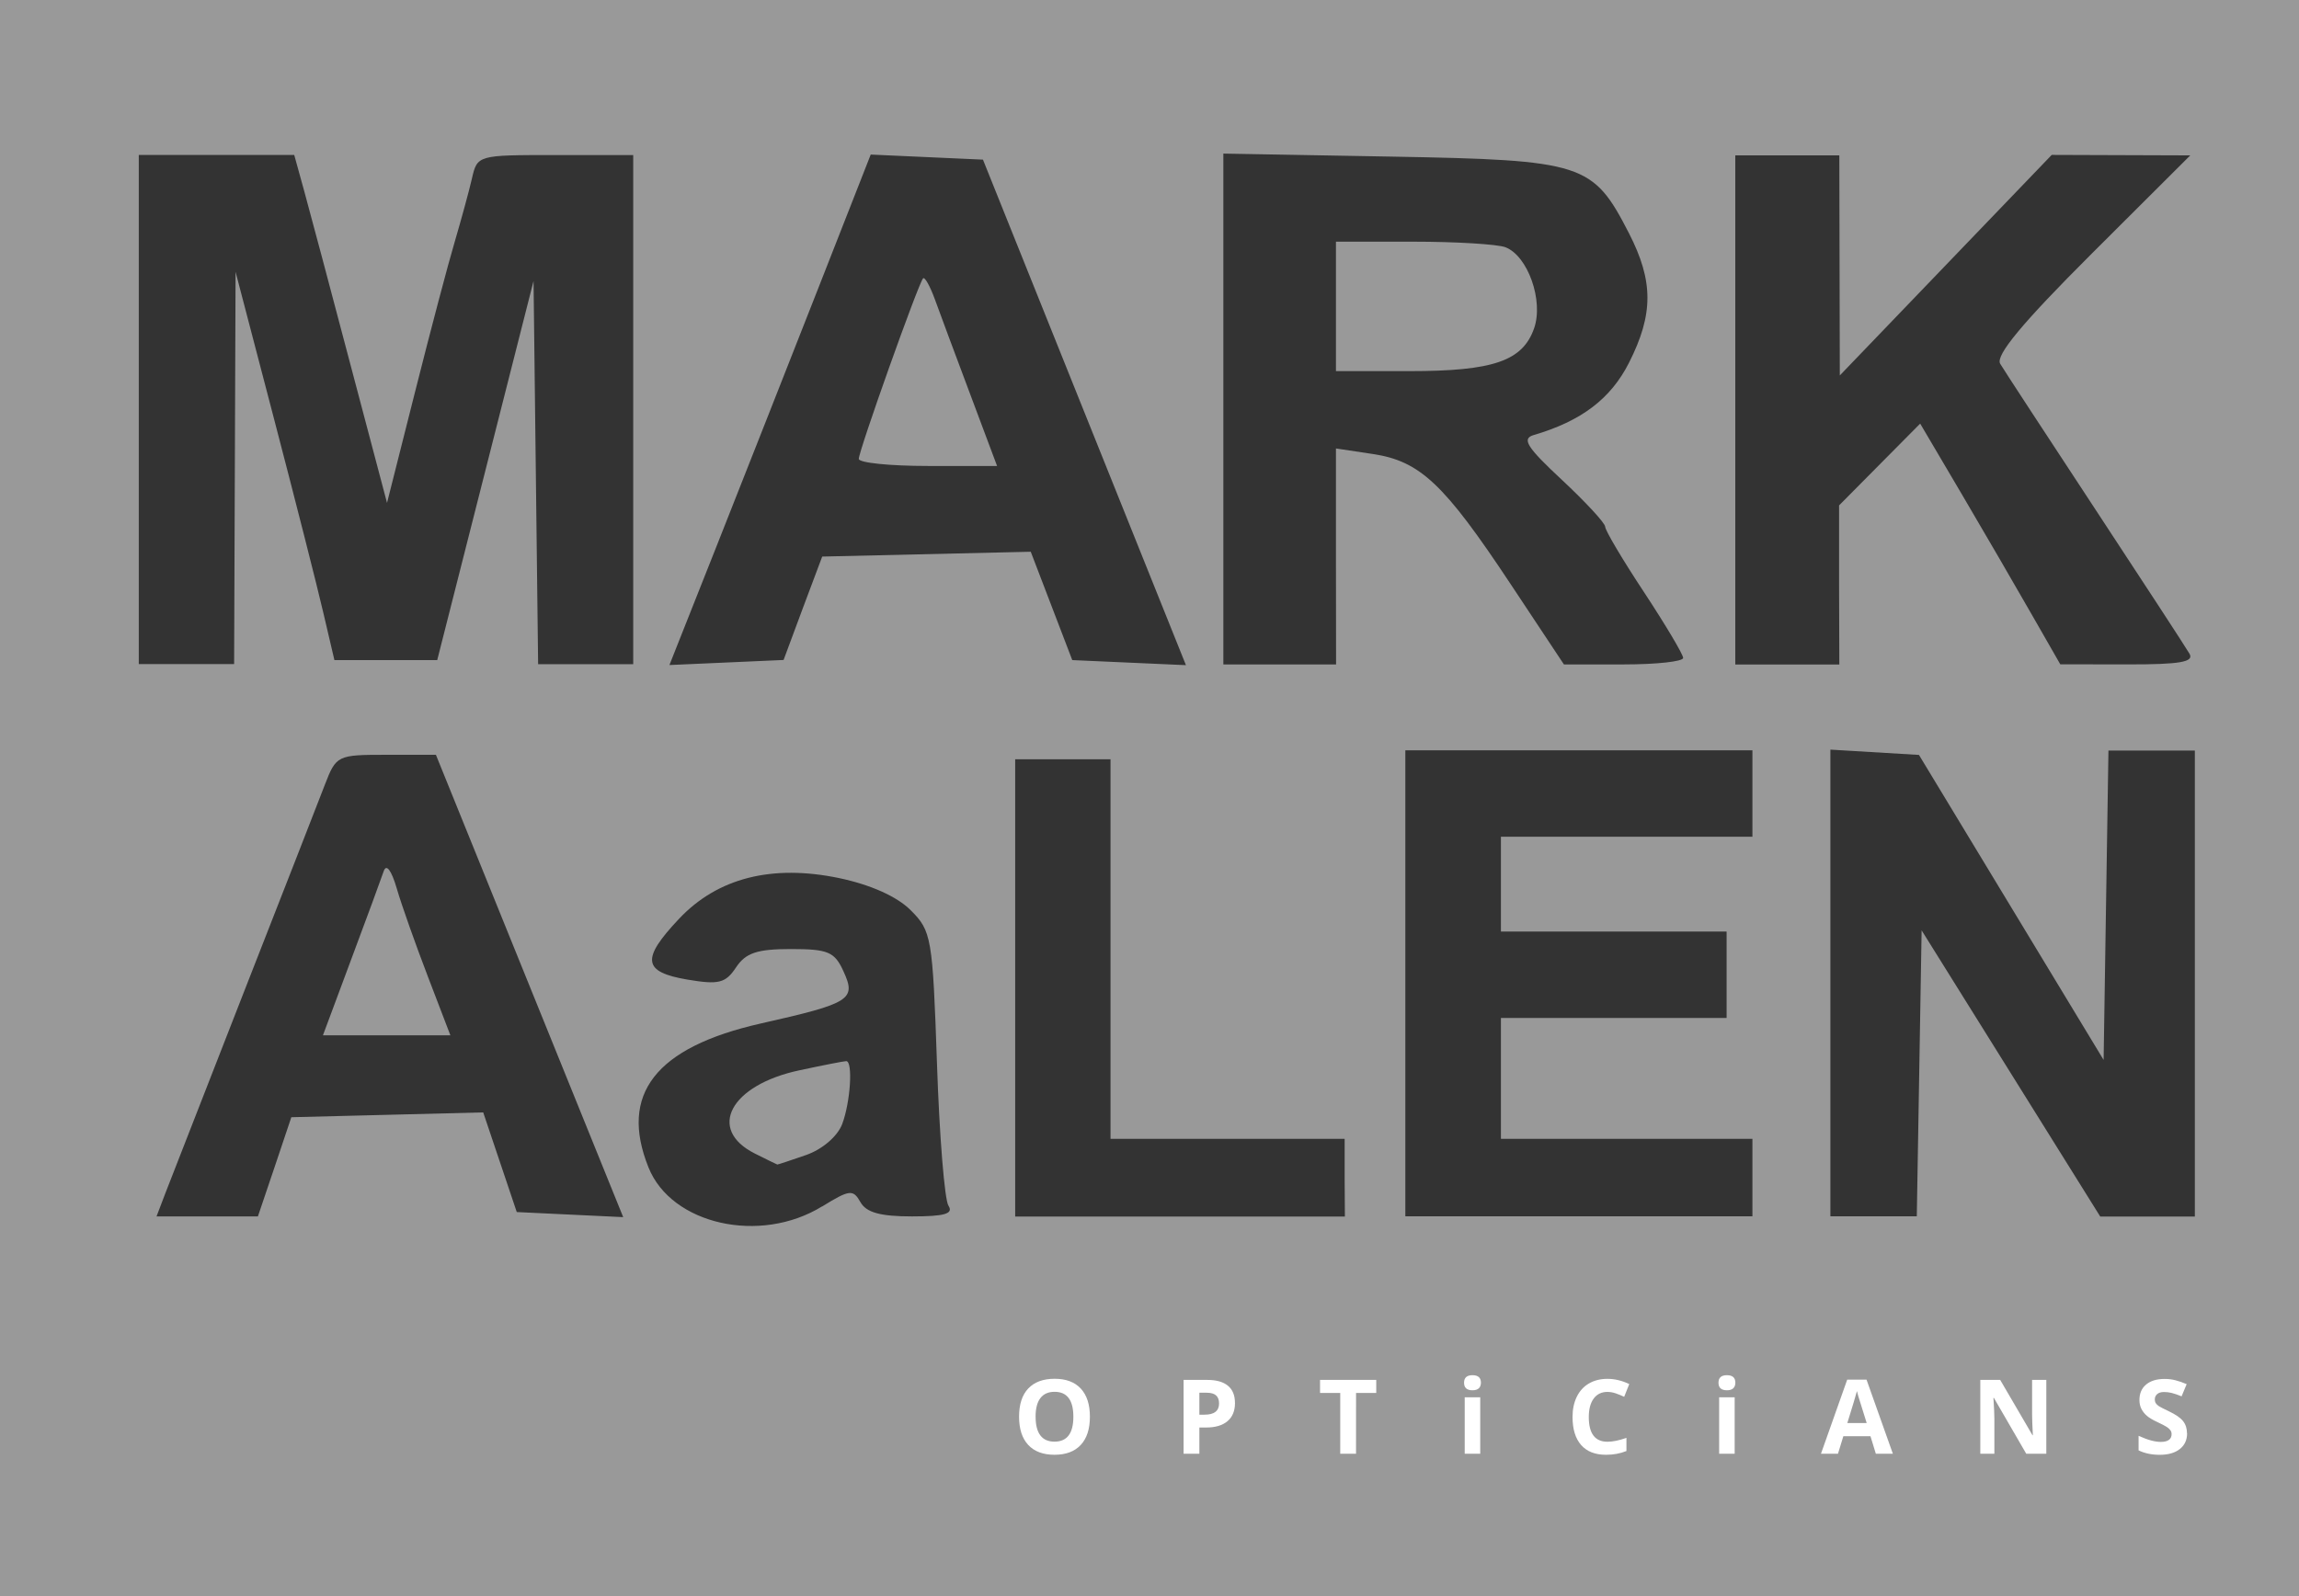 <?xml version="1.0" encoding="UTF-8" standalone="no"?>
<!-- Created with Inkscape (http://www.inkscape.org/) -->

<svg xmlns:dc="http://purl.org/dc/elements/1.1/" xmlns:cc="http://creativecommons.org/ns#" xmlns:rdf="http://www.w3.org/1999/02/22-rdf-syntax-ns#" xmlns:svg="http://www.w3.org/2000/svg" xmlns="http://www.w3.org/2000/svg" xmlns:sodipodi="http://sodipodi.sourceforge.net/DTD/sodipodi-0.dtd" xmlns:inkscape="http://www.inkscape.org/namespaces/inkscape" width="72" height="50" viewBox="0 0 19.05 13.229" version="1.1" id="svg10518" inkscape:version="0.92.1 r" sodipodi:docname="ethermailer-mark-aalen.svg">
  <rect x="0" y="0" width="19.05" height="13.229" fill="#333333" stroke="none"/>
  <defs id="defs10512" />
  <sodipodi:namedview id="base" pagecolor="#ffffff" bordercolor="#666666" borderopacity="1.0" inkscape:pageopacity="0.0" inkscape:pageshadow="2" inkscape:zoom="1" inkscape:cx="14.409682" inkscape:cy="4.6108156" inkscape:document-units="px" inkscape:current-layer="layer1" showgrid="false" units="px" fit-margin-top="0" fit-margin-left="0" fit-margin-right="0" fit-margin-bottom="0" inkscape:window-width="1865" inkscape:window-height="1053" inkscape:window-x="55" inkscape:window-y="27" inkscape:window-maximized="1" />
  <g inkscape:label="Layer 1" inkscape:groupmode="layer" id="layer1" transform="translate(-151.077,-256.651)">
    <path style="fill:#999999;fill-opacity:1;stroke-width:0.072" d="m 151.077,263.266 v -6.615 h 9.525 9.525 v 6.615 6.615 c -6.35,0 -12.7,0 -19.05,0 z m 6.812,3.385 c 0.229,-0.141 0.257,-0.144 0.318,-0.036 0.048,0.086 0.166,0.118 0.427,0.118 0.271,0 0.346,-0.022 0.302,-0.089 -0.032,-0.049 -0.075,-0.58 -0.095,-1.179 -0.036,-1.045 -0.045,-1.098 -0.218,-1.27 -0.114,-0.114 -0.332,-0.211 -0.592,-0.266 -0.557,-0.116 -1.008,-0.002 -1.328,0.338 -0.315,0.334 -0.3,0.44 0.069,0.503 0.261,0.044 0.317,0.03 0.404,-0.101 0.08,-0.12 0.174,-0.152 0.454,-0.152 0.309,0 0.363,0.023 0.436,0.184 0.108,0.235 0.06,0.265 -0.685,0.433 -0.872,0.197 -1.175,0.586 -0.93,1.194 0.19,0.473 0.925,0.638 1.438,0.322 z m -0.557,-0.439 c -0.4,-0.201 -0.203,-0.568 0.369,-0.69 0.196,-0.042 0.37,-0.076 0.388,-0.076 0.057,0 0.035,0.342 -0.034,0.523 -0.039,0.101 -0.164,0.208 -0.298,0.255 -0.127,0.044 -0.235,0.08 -0.239,0.079 -0.004,-5.4e-4 -0.088,-0.042 -0.186,-0.091 z m -3.979,0.11 0.138,-0.411 0.795,-0.02 0.795,-0.02 0.139,0.413 0.139,0.413 0.441,0.021 0.441,0.021 -0.776,-1.916 -0.776,-1.916 h -0.412 c -0.405,0 -0.414,0.004 -0.509,0.25 -0.053,0.138 -0.354,0.91 -0.67,1.716 -0.315,0.806 -0.607,1.554 -0.649,1.663 l -0.075,0.197 h 0.42 0.42 z m 0.633,-1.716 c 0.129,-0.344 0.25,-0.674 0.27,-0.733 0.022,-0.066 0.064,-0.011 0.109,0.143 0.04,0.138 0.157,0.467 0.259,0.733 l 0.185,0.483 h -0.528 -0.528 z m 8.233,1.806 v -0.322 h -0.97 -0.97 v -1.573 -1.573 h -0.395 -0.395 v 1.895 1.895 h 1.366 1.366 z m 3.379,0 v -0.322 h -1.042 -1.042 v -0.501 -0.501 h 0.935 0.935 v -0.358 -0.358 h -0.935 -0.935 v -0.393 -0.393 h 1.042 1.042 v -0.358 -0.358 h -1.438 -1.438 v 1.931 1.931 h 1.438 1.438 z m 1.382,-0.864 0.02,-1.186 0.74,1.186 0.74,1.186 h 0.392 0.392 v -1.931 -1.931 h -0.358 -0.358 l -0.02,1.282 -0.02,1.282 -0.765,-1.264 -0.765,-1.264 -0.367,-0.022 -0.367,-0.022 v 1.934 1.934 h 0.358 0.358 z m -13.957,-5.017 0.006,-1.627 0.318,1.216 c 0.175,0.669 0.359,1.393 0.409,1.609 l 0.092,0.393 h 0.426 0.426 l 0.399,-1.571 0.399,-1.571 0.019,1.588 0.019,1.588 h 0.394 0.394 v -2.11 -2.11 h -0.646 c -0.645,0 -0.646,10e-5 -0.691,0.197 -0.025,0.108 -0.089,0.341 -0.141,0.518 -0.053,0.177 -0.201,0.737 -0.329,1.245 l -0.233,0.923 -0.301,-1.138 c -0.165,-0.626 -0.338,-1.275 -0.384,-1.442 l -0.084,-0.304 h -0.644 -0.644 v 2.11 2.11 h 0.395 0.395 l 0.006,-1.627 z m 4.706,1.162 0.161,-0.429 0.864,-0.02 0.864,-0.02 0.172,0.449 0.172,0.449 0.471,0.021 0.471,0.021 -0.841,-2.095 -0.841,-2.095 -0.465,-0.021 -0.465,-0.021 -0.443,1.129 c -0.244,0.621 -0.619,1.573 -0.834,2.116 l -0.391,0.986 0.473,-0.021 0.473,-0.021 z m 0.464,-1.238 c 0,-0.068 0.495,-1.459 0.533,-1.497 0.014,-0.014 0.058,0.065 0.098,0.175 0.04,0.11 0.172,0.466 0.294,0.79 l 0.221,0.59 h -0.573 c -0.315,0 -0.573,-0.026 -0.573,-0.059 z m 3.954,0.808 v -0.895 l 0.306,0.046 c 0.391,0.059 0.59,0.246 1.14,1.076 l 0.443,0.668 h 0.494 c 0.272,0 0.494,-0.024 0.494,-0.054 -7e-5,-0.029 -0.146,-0.274 -0.323,-0.543 -0.178,-0.269 -0.323,-0.514 -0.323,-0.544 0,-0.03 -0.162,-0.205 -0.359,-0.389 -0.29,-0.27 -0.335,-0.341 -0.234,-0.371 0.396,-0.116 0.639,-0.301 0.79,-0.599 0.204,-0.403 0.204,-0.676 0,-1.074 -0.299,-0.581 -0.374,-0.606 -1.964,-0.635 l -1.397,-0.025 v 2.117 2.117 h 0.467 0.467 z m 0,-2.073 v -0.536 h 0.641 c 0.353,0 0.696,0.021 0.763,0.046 0.186,0.071 0.318,0.443 0.238,0.672 -0.095,0.271 -0.337,0.355 -1.034,0.355 h -0.608 z m 4.169,2.309 v -0.659 l 0.336,-0.339 0.336,-0.339 0.346,0.587 c 0.19,0.323 0.451,0.772 0.58,0.998 l 0.235,0.41 0.561,8.1e-4 c 0.429,5.4e-4 0.549,-0.02 0.51,-0.088 -0.028,-0.049 -0.38,-0.588 -0.781,-1.198 -0.401,-0.61 -0.756,-1.152 -0.788,-1.206 -0.041,-0.068 0.183,-0.338 0.758,-0.912 l 0.817,-0.815 -0.574,-0.002 -0.574,-0.002 -0.878,0.914 -0.878,0.914 -0.002,-0.912 -0.002,-0.912 h -0.431 -0.431 v 2.11 2.11 h 0.431 0.431 z" id="path7670" inkscape:connector-curvature="0" sodipodi:nodetypes="ccccccccccscssccccscsccccsccccccccccccccscccccccccccccccccccccccccccccccccccccccccccccccccccccccccccccccccccccccccccccccccccccccccsccsccccccccccccccccccccccccssccccsscccsscccscscsscccccccccccccsccscccccccccccscccccccccccccccc" />
    <g aria-label="OPTiCiANS" style="font-style:normal;font-variant:normal;font-weight:bold;font-stretch:normal;font-size:3.175px;line-height:6.615px;font-family:'Open Sans';-inkscape-font-specification:'Open Sans Bold';text-align:start;letter-spacing:2.646px;text-anchor:start;opacity:1;fill:#ffffff;fill-opacity:1;fill-rule:evenodd;stroke:none;stroke-width:2.117;stroke-linecap:butt;stroke-linejoin:round;stroke-miterlimit:4;stroke-dasharray:none;stroke-dashoffset:0;stroke-opacity:1;paint-order:normal" id="text7674" transform="matrix(0.272,0,0,0.27,110.03,196.94)">
      <path d="m 184.111,264.643 q 0,0.563 -0.279,0.865 -0.279,0.302 -0.8,0.302 -0.521,0 -0.8,-0.302 -0.279,-0.302 -0.279,-0.868 0,-0.566 0.279,-0.864 0.281,-0.299 0.803,-0.299 0.522,0 0.798,0.301 0.278,0.301 0.278,0.865 z m -1.654,0 q 0,0.38 0.144,0.572 0.144,0.192 0.431,0.192 0.575,0 0.575,-0.764 0,-0.766 -0.572,-0.766 -0.287,0 -0.433,0.194 -0.146,0.192 -0.146,0.572 z" style="font-size:3.175px;letter-spacing:2.381px;fill:#ffffff;stroke-width:2.117" id="path7676" inkscape:connector-curvature="0" />
      <path d="m 187.446,264.579 h 0.158 q 0.222,0 0.332,-0.087 0.11,-0.088 0.11,-0.256 0,-0.169 -0.093,-0.25 -0.091,-0.081 -0.288,-0.081 h -0.219 z m 1.085,-0.36 q 0,0.366 -0.229,0.56 -0.228,0.194 -0.65,0.194 h -0.206 v 0.806 h -0.481 v -2.267 h 0.724 q 0.412,0 0.626,0.178 0.215,0.177 0.215,0.529 z" style="font-size:3.175px;letter-spacing:2.381px;fill:#ffffff;stroke-width:2.117" id="path7678" inkscape:connector-curvature="0" />
      <path d="m 192.218,265.779 h -0.481 v -1.867 h -0.615 v -0.4 h 1.712 v 0.4 h -0.615 z" style="font-size:3.175px;letter-spacing:2.381px;fill:#ffffff;stroke-width:2.117" id="path7680" inkscape:connector-curvature="0" />
      <path d="m 195.509,263.598 q 0,-0.231 0.257,-0.231 0.257,0 0.257,0.231 0,0.11 -0.065,0.172 -0.064,0.06 -0.192,0.06 -0.257,0 -0.257,-0.233 z m 0.493,2.181 h -0.473 v -1.733 h 0.473 z" style="font-size:3.175px;letter-spacing:2.381px;fill:#ffffff;stroke-width:2.117" id="path7682" inkscape:connector-curvature="0" />
      <path d="m 199.878,263.88 q -0.271,0 -0.42,0.205 -0.149,0.203 -0.149,0.567 0,0.758 0.569,0.758 0.239,0 0.578,-0.119 v 0.403 q -0.279,0.116 -0.623,0.116 -0.495,0 -0.757,-0.299 -0.262,-0.301 -0.262,-0.862 0,-0.353 0.129,-0.619 0.129,-0.267 0.369,-0.408 0.242,-0.143 0.566,-0.143 0.33,0 0.664,0.16 l -0.155,0.391 q -0.127,-0.06 -0.256,-0.105 -0.129,-0.045 -0.253,-0.045 z" style="font-size:3.175px;letter-spacing:2.381px;fill:#ffffff;stroke-width:2.117" id="path7684" inkscape:connector-curvature="0" />
      <path d="m 203.26,263.598 q 0,-0.231 0.257,-0.231 0.257,0 0.257,0.231 0,0.11 -0.065,0.172 -0.064,0.06 -0.192,0.06 -0.257,0 -0.257,-0.233 z m 0.493,2.181 h -0.473 v -1.733 h 0.473 z" style="font-size:3.175px;letter-spacing:2.381px;fill:#ffffff;stroke-width:2.117" id="path7686" inkscape:connector-curvature="0" />
      <path d="m 208.054,265.779 -0.164,-0.539 h -0.826 l -0.164,0.539 h -0.518 l 0.8,-2.276 h 0.588 l 0.803,2.276 z m -0.279,-0.943 q -0.228,-0.733 -0.257,-0.829 -0.028,-0.096 -0.04,-0.152 -0.051,0.198 -0.293,0.981 z" style="font-size:3.175px;letter-spacing:2.381px;fill:#ffffff;stroke-width:2.117" id="path7688" inkscape:connector-curvature="0" />
      <path d="m 213.247,265.779 h -0.611 l -0.986,-1.715 h -0.014 q 0.029,0.454 0.029,0.648 v 1.067 h -0.429 v -2.267 h 0.606 l 0.984,1.698 h 0.011 q -0.023,-0.442 -0.023,-0.625 v -1.073 h 0.433 z" style="font-size:3.175px;letter-spacing:2.381px;fill:#ffffff;stroke-width:2.117" id="path7690" inkscape:connector-curvature="0" />
      <path d="m 217.536,265.15 q 0,0.307 -0.222,0.484 -0.22,0.177 -0.614,0.177 -0.363,0 -0.642,-0.136 v -0.446 q 0.229,0.102 0.388,0.144 0.16,0.042 0.291,0.042 0.158,0 0.242,-0.06 0.085,-0.06 0.085,-0.18 0,-0.067 -0.037,-0.118 -0.037,-0.053 -0.11,-0.101 -0.071,-0.048 -0.293,-0.153 -0.208,-0.098 -0.312,-0.188 -0.104,-0.09 -0.166,-0.209 -0.062,-0.119 -0.062,-0.279 0,-0.301 0.203,-0.473 0.205,-0.172 0.564,-0.172 0.177,0 0.336,0.042 0.161,0.042 0.336,0.118 l -0.155,0.374 q -0.181,-0.074 -0.301,-0.104 -0.118,-0.029 -0.233,-0.029 -0.136,0 -0.209,0.064 -0.073,0.064 -0.073,0.166 0,0.064 0.029,0.112 0.029,0.046 0.093,0.091 0.065,0.043 0.305,0.158 0.318,0.152 0.436,0.305 0.118,0.152 0.118,0.374 z" style="font-size:3.175px;letter-spacing:2.381px;fill:#ffffff;stroke-width:2.117" id="path7692" inkscape:connector-curvature="0" />
    </g>
  </g>
</svg>
